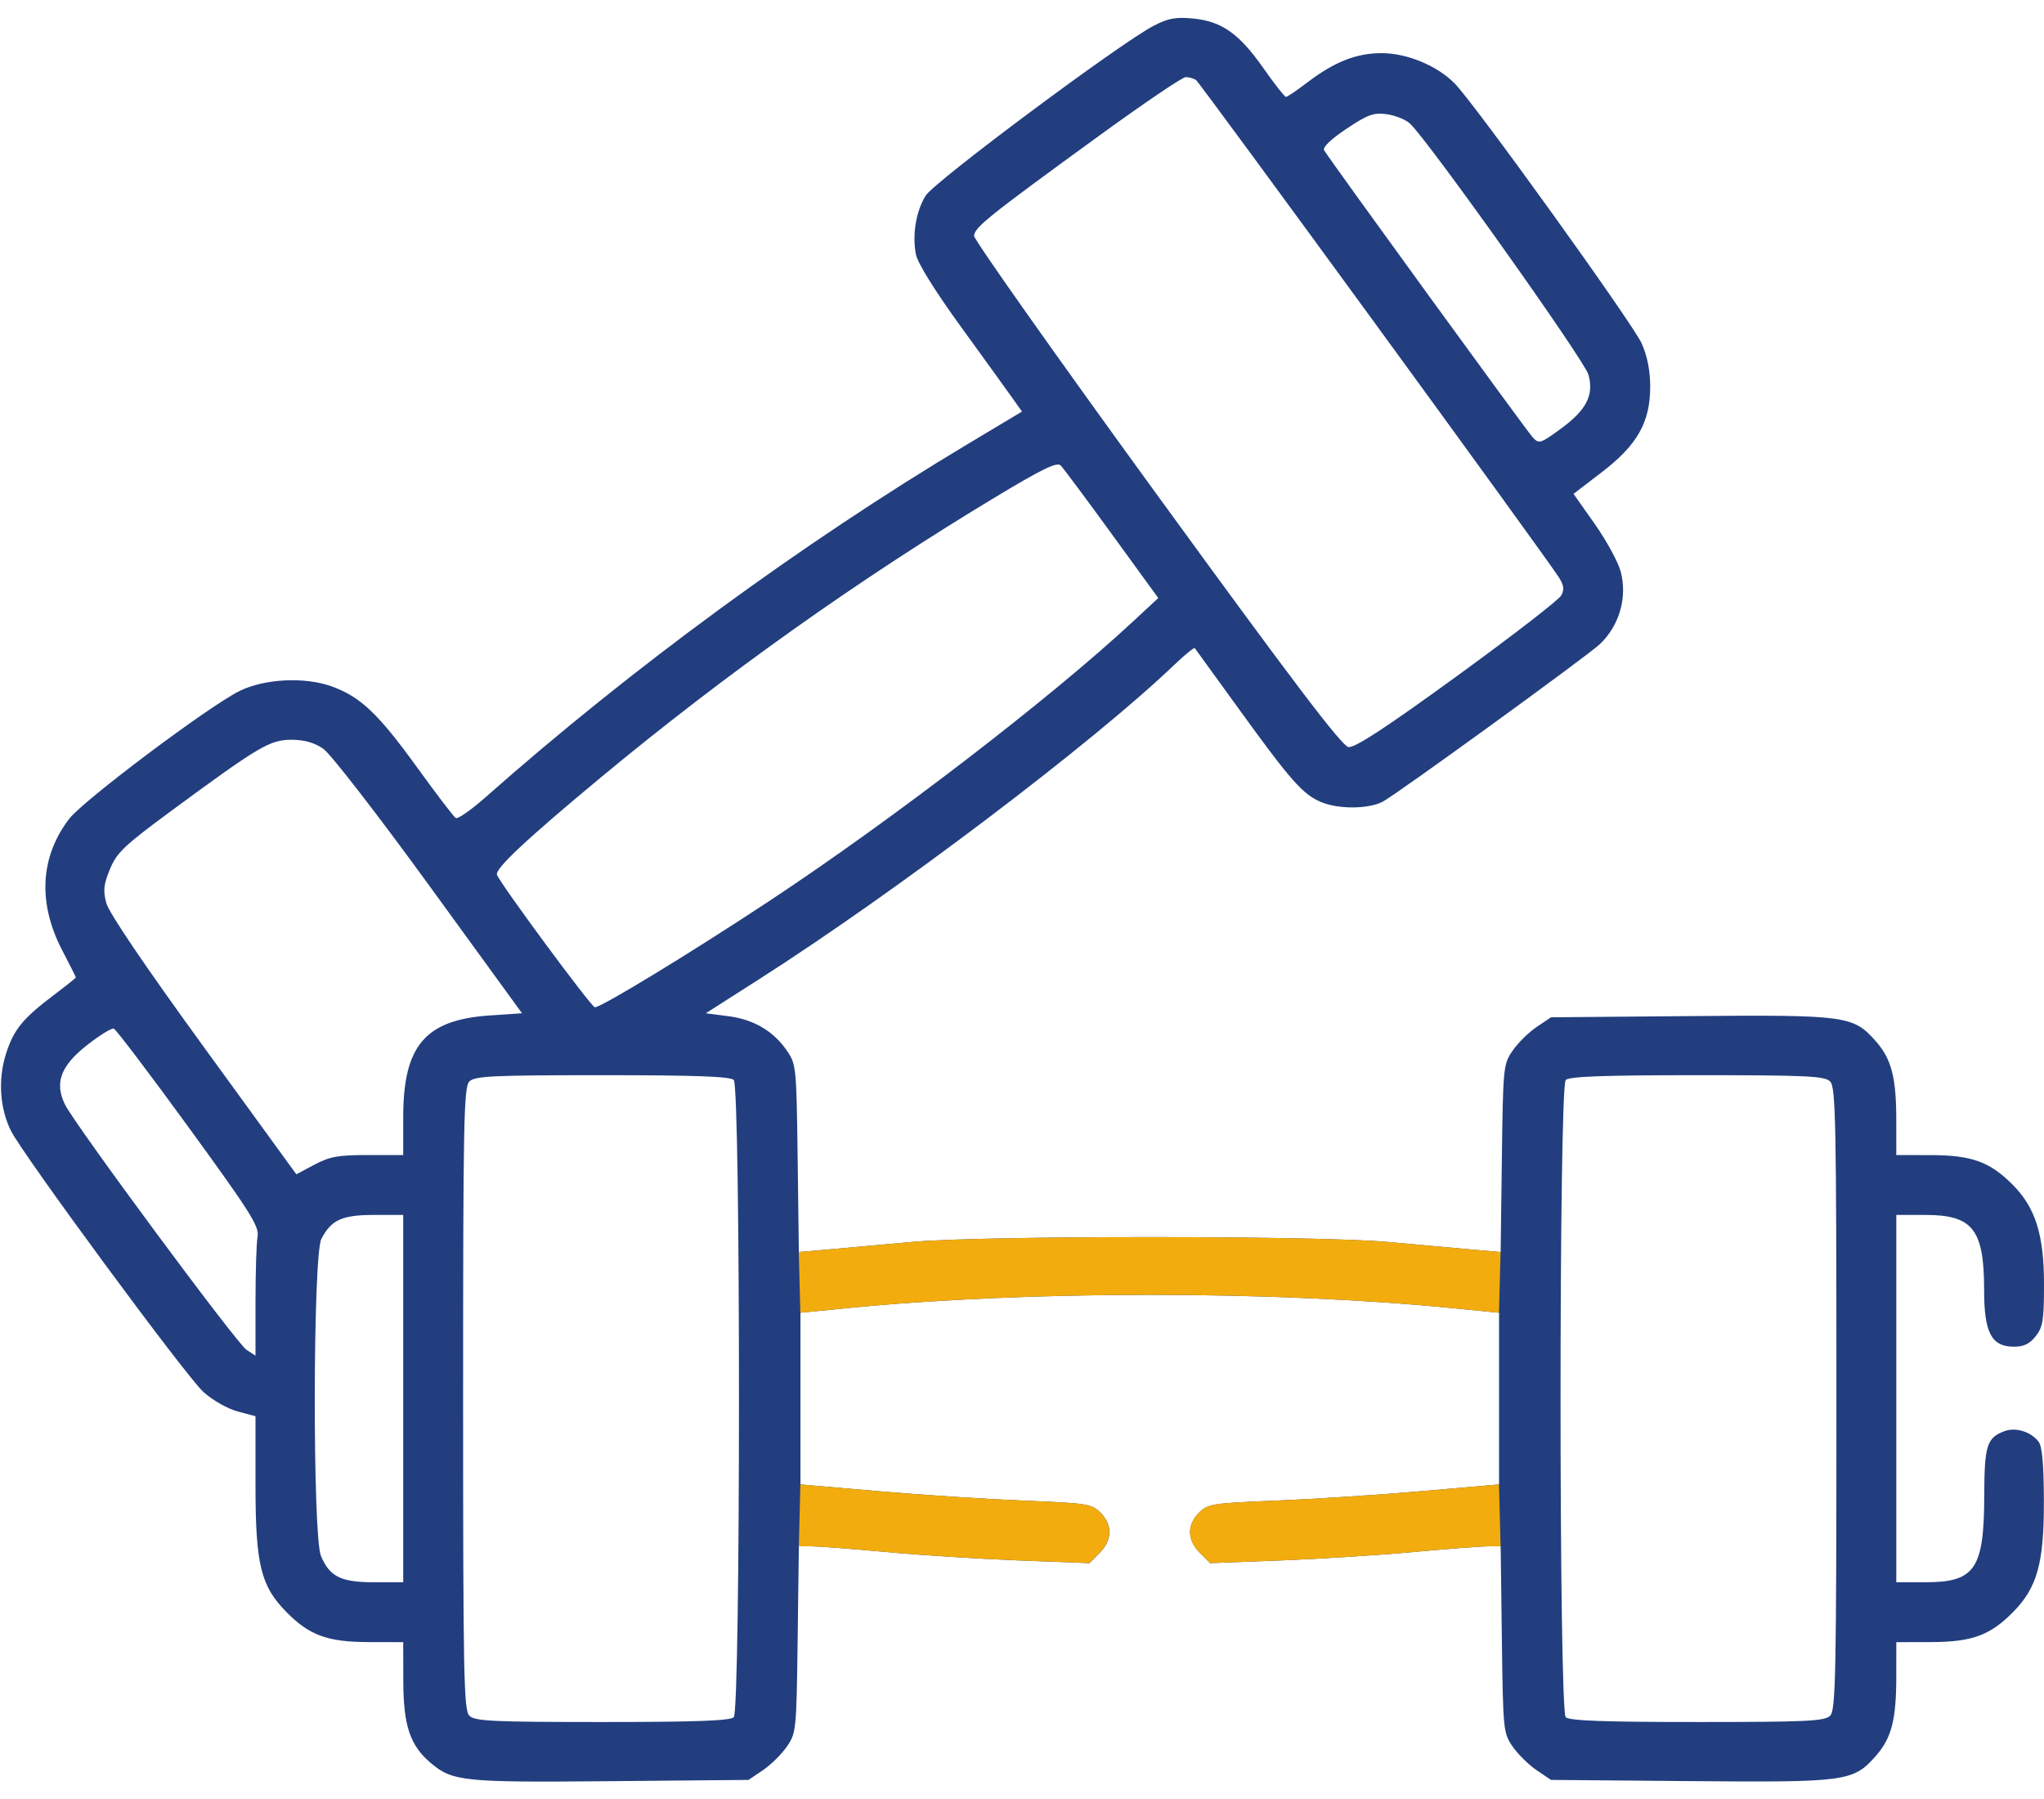 <?xml version="1.0" encoding="UTF-8"?> <svg xmlns="http://www.w3.org/2000/svg" width="100" height="88" viewBox="0 0 100 88" fill="none"> <path fill-rule="evenodd" clip-rule="evenodd" d="M56.444 1.259C54.822 2.098 45.709 8.886 45.286 9.571C44.816 10.332 44.626 11.467 44.807 12.434C44.888 12.863 45.724 14.206 47.032 16.011C48.185 17.601 49.324 19.179 49.563 19.517L49.999 20.132L47.314 21.74C39.203 26.598 30.901 32.678 23.767 38.987C23.058 39.614 22.396 40.077 22.297 40.015C22.198 39.954 21.357 38.853 20.428 37.568C18.501 34.902 17.639 34.083 16.223 33.574C14.904 33.099 12.937 33.199 11.719 33.801C10.216 34.543 4.068 39.157 3.381 40.058C1.959 41.922 1.841 44.178 3.044 46.486C3.411 47.19 3.711 47.787 3.711 47.813C3.711 47.838 3.231 48.222 2.644 48.665C1.101 49.83 0.664 50.368 0.287 51.568C-0.102 52.805 -0.01 54.215 0.533 55.309C1.117 56.488 9.098 67.318 9.949 68.087C10.399 68.493 11.129 68.909 11.623 69.042L12.5 69.276V72.646C12.5 76.537 12.755 77.581 14.017 78.859C15.137 79.994 16.024 80.319 18.018 80.324L19.727 80.328L19.731 82.232C19.736 84.415 20.062 85.386 21.075 86.239C22.148 87.142 22.663 87.194 29.883 87.128L36.621 87.066L37.328 86.588C37.716 86.326 38.243 85.805 38.5 85.431C38.953 84.771 38.967 84.63 39.024 80.196L39.083 75.641L39.708 75.641C40.051 75.641 41.695 75.767 43.36 75.92C45.025 76.074 47.942 76.258 49.842 76.331L53.297 76.463L53.797 75.963C54.422 75.339 54.438 74.591 53.84 73.994C53.409 73.563 53.193 73.529 50.08 73.404C48.264 73.331 45.064 73.123 42.969 72.942L39.161 72.612V68.414V64.215L41.471 63.987C50.253 63.123 62.248 63.123 71.03 63.987L73.34 64.215V68.414V72.612L69.532 72.942C67.437 73.123 64.237 73.331 62.421 73.404C59.307 73.529 59.092 73.563 58.661 73.994C58.063 74.591 58.079 75.339 58.704 75.963L59.203 76.463L62.659 76.331C64.559 76.258 67.476 76.074 69.141 75.92C70.806 75.767 72.45 75.641 72.793 75.641L73.418 75.641L73.477 80.196C73.534 84.63 73.548 84.771 74.001 85.431C74.257 85.805 74.785 86.326 75.173 86.588L75.879 87.066L82.711 87.125C90.348 87.19 90.672 87.146 91.778 85.887C92.54 85.019 92.772 84.124 92.773 82.037L92.774 80.328L94.483 80.324C96.477 80.319 97.363 79.994 98.484 78.859C99.669 77.659 100.002 76.465 99.994 73.436C99.99 71.629 99.912 70.755 99.734 70.521C99.362 70.032 98.615 69.802 98.065 70.007C97.202 70.329 97.084 70.705 97.077 73.156C97.067 76.753 96.629 77.398 94.195 77.398H92.774V68.414V59.43H94.195C96.518 59.43 97.071 60.137 97.071 63.108C97.071 65.198 97.429 65.875 98.536 65.875C99.011 65.875 99.302 65.734 99.596 65.36C99.946 64.915 100 64.573 100 62.829C100 60.408 99.588 59.087 98.484 57.969C97.363 56.834 96.477 56.509 94.483 56.504L92.774 56.5L92.773 54.791C92.772 52.704 92.54 51.809 91.778 50.941C90.672 49.682 90.348 49.638 82.711 49.703L75.879 49.762L75.173 50.239C74.785 50.502 74.257 51.023 74.001 51.397C73.548 52.057 73.534 52.197 73.477 56.659L73.417 61.243L71.914 61.113C71.087 61.042 69.268 60.878 67.871 60.749C64.485 60.436 48.016 60.436 44.629 60.749C43.233 60.878 41.414 61.042 40.587 61.113L39.083 61.243L39.024 56.659C38.967 52.197 38.953 52.057 38.5 51.397C37.839 50.432 36.87 49.864 35.614 49.705L34.529 49.566L37.129 47.906C43.874 43.6 53.483 36.324 57.467 32.506C57.974 32.019 58.419 31.66 58.455 31.707C58.491 31.754 59.474 33.111 60.64 34.722C63.137 38.175 63.741 38.858 64.624 39.23C65.479 39.59 66.942 39.583 67.648 39.215C68.315 38.867 77.643 32.1 78.27 31.51C79.227 30.608 79.627 29.21 79.289 27.952C79.163 27.487 78.593 26.443 78.022 25.632L76.983 24.157L78.373 23.092C80.109 21.762 80.736 20.65 80.734 18.902C80.733 18.133 80.59 17.411 80.318 16.8C79.884 15.827 72.137 5.059 71.166 4.079C70.299 3.204 68.826 2.597 67.579 2.6C66.346 2.603 65.273 3.029 63.939 4.048C63.439 4.43 62.977 4.741 62.912 4.739C62.847 4.737 62.354 4.109 61.817 3.343C60.626 1.644 59.774 1.042 58.371 0.906C57.525 0.824 57.156 0.891 56.444 1.259ZM58.514 3.915C58.705 4.043 75.413 26.937 76.248 28.215C76.511 28.617 76.543 28.829 76.384 29.125C76.271 29.338 73.98 31.108 71.295 33.059C67.794 35.602 66.288 36.588 65.974 36.543C65.647 36.496 63.271 33.365 56.596 24.188C51.679 17.427 47.657 11.736 47.657 11.541C47.657 11.136 48.347 10.583 53.809 6.613C55.958 5.052 57.847 3.773 58.008 3.773C58.169 3.772 58.397 3.836 58.514 3.915ZM68.975 6.039C69.834 6.816 77.519 17.624 77.713 18.328C77.992 19.336 77.61 20.068 76.32 21.003C75.36 21.7 75.291 21.72 74.987 21.394C74.68 21.064 65.05 7.813 64.779 7.347C64.698 7.208 65.12 6.803 65.868 6.303C66.914 5.604 67.198 5.5 67.838 5.586C68.249 5.641 68.761 5.844 68.975 6.039ZM54.396 26.129L56.667 29.254L55.433 30.399C51.368 34.175 43.634 40.116 37.598 44.099C33.77 46.626 29.423 49.273 29.103 49.273C28.937 49.273 24.493 43.26 24.314 42.792C24.203 42.504 25.749 41.055 29.395 38.029C35.501 32.963 42.009 28.342 48.752 24.285C51.009 22.927 51.712 22.587 51.893 22.769C52.02 22.898 53.147 24.41 54.396 26.129ZM15.816 36.627C16.172 36.872 18.461 39.827 20.997 43.316L25.54 49.566L23.952 49.673C20.805 49.886 19.727 51.153 19.727 54.638V56.5H17.998C16.546 56.5 16.128 56.575 15.384 56.971L14.498 57.442L9.95 51.186C7.102 47.269 5.328 44.65 5.202 44.179C5.037 43.561 5.069 43.262 5.382 42.509C5.716 41.703 6.084 41.355 8.399 39.65C12.684 36.495 13.206 36.187 14.26 36.187C14.892 36.187 15.376 36.324 15.816 36.627ZM9.231 55.148C12.244 59.287 12.69 59.992 12.602 60.479C12.546 60.788 12.5 62.227 12.5 63.677V66.313L12.061 66.029C11.584 65.72 3.676 55.036 3.181 54.031C2.657 52.969 2.965 52.14 4.258 51.124C4.871 50.643 5.459 50.279 5.566 50.315C5.672 50.35 7.322 52.526 9.231 55.148ZM35.899 52.828C36.238 53.167 36.238 83.66 35.899 84C35.726 84.172 34.027 84.234 29.467 84.234C24.094 84.234 23.23 84.193 22.963 83.927C22.69 83.654 22.657 81.978 22.657 68.414C22.657 54.85 22.69 53.174 22.963 52.901C23.23 52.635 24.094 52.594 29.467 52.594C34.027 52.594 35.726 52.656 35.899 52.828ZM89.537 52.901C89.811 53.174 89.844 54.85 89.844 68.414C89.844 81.978 89.811 83.654 89.537 83.927C89.271 84.193 88.406 84.234 83.033 84.234C78.474 84.234 76.775 84.172 76.602 84C76.263 83.66 76.263 53.167 76.602 52.828C76.775 52.656 78.474 52.594 83.033 52.594C88.406 52.594 89.271 52.635 89.537 52.901ZM19.727 68.414V77.398H18.306C16.676 77.398 16.127 77.126 15.702 76.109C15.288 75.118 15.305 61.41 15.722 60.604C16.206 59.669 16.732 59.43 18.306 59.43H19.727V68.414Z" fill="#223E7F"></path> <path d="M39.083 75.64C39.157 72.612 39.157 72.612 39.157 72.612L39.157 68.413V64.215L39.08 61.243L40.583 61.113C41.41 61.042 43.229 60.878 44.625 60.749C48.011 60.436 64.481 60.436 67.868 60.749C69.264 60.878 71.083 61.042 71.91 61.113L73.413 61.243L73.336 64.215V68.413V72.612L73.414 75.64L72.789 75.641C72.445 75.641 70.802 75.767 69.137 75.92C67.472 76.073 64.555 76.258 62.655 76.331L59.199 76.463L58.7 75.963C58.075 75.338 58.059 74.591 58.657 73.993C59.088 73.562 59.303 73.529 62.417 73.404C64.233 73.331 67.433 73.123 69.528 72.942L73.336 72.612V68.413V64.215L71.026 63.987C62.243 63.123 50.249 63.123 41.467 63.987L39.157 64.215V68.413L39.157 72.612L42.965 72.942C45.06 73.123 48.26 73.331 50.076 73.404C53.19 73.529 53.405 73.562 53.836 73.993C54.434 74.591 54.418 75.338 53.793 75.963L53.294 76.463L49.838 76.331C47.938 76.258 45.021 76.073 43.356 75.92C41.691 75.767 40.047 75.641 39.704 75.641L39.083 75.64Z" fill="#F2AC0E"></path> </svg> 